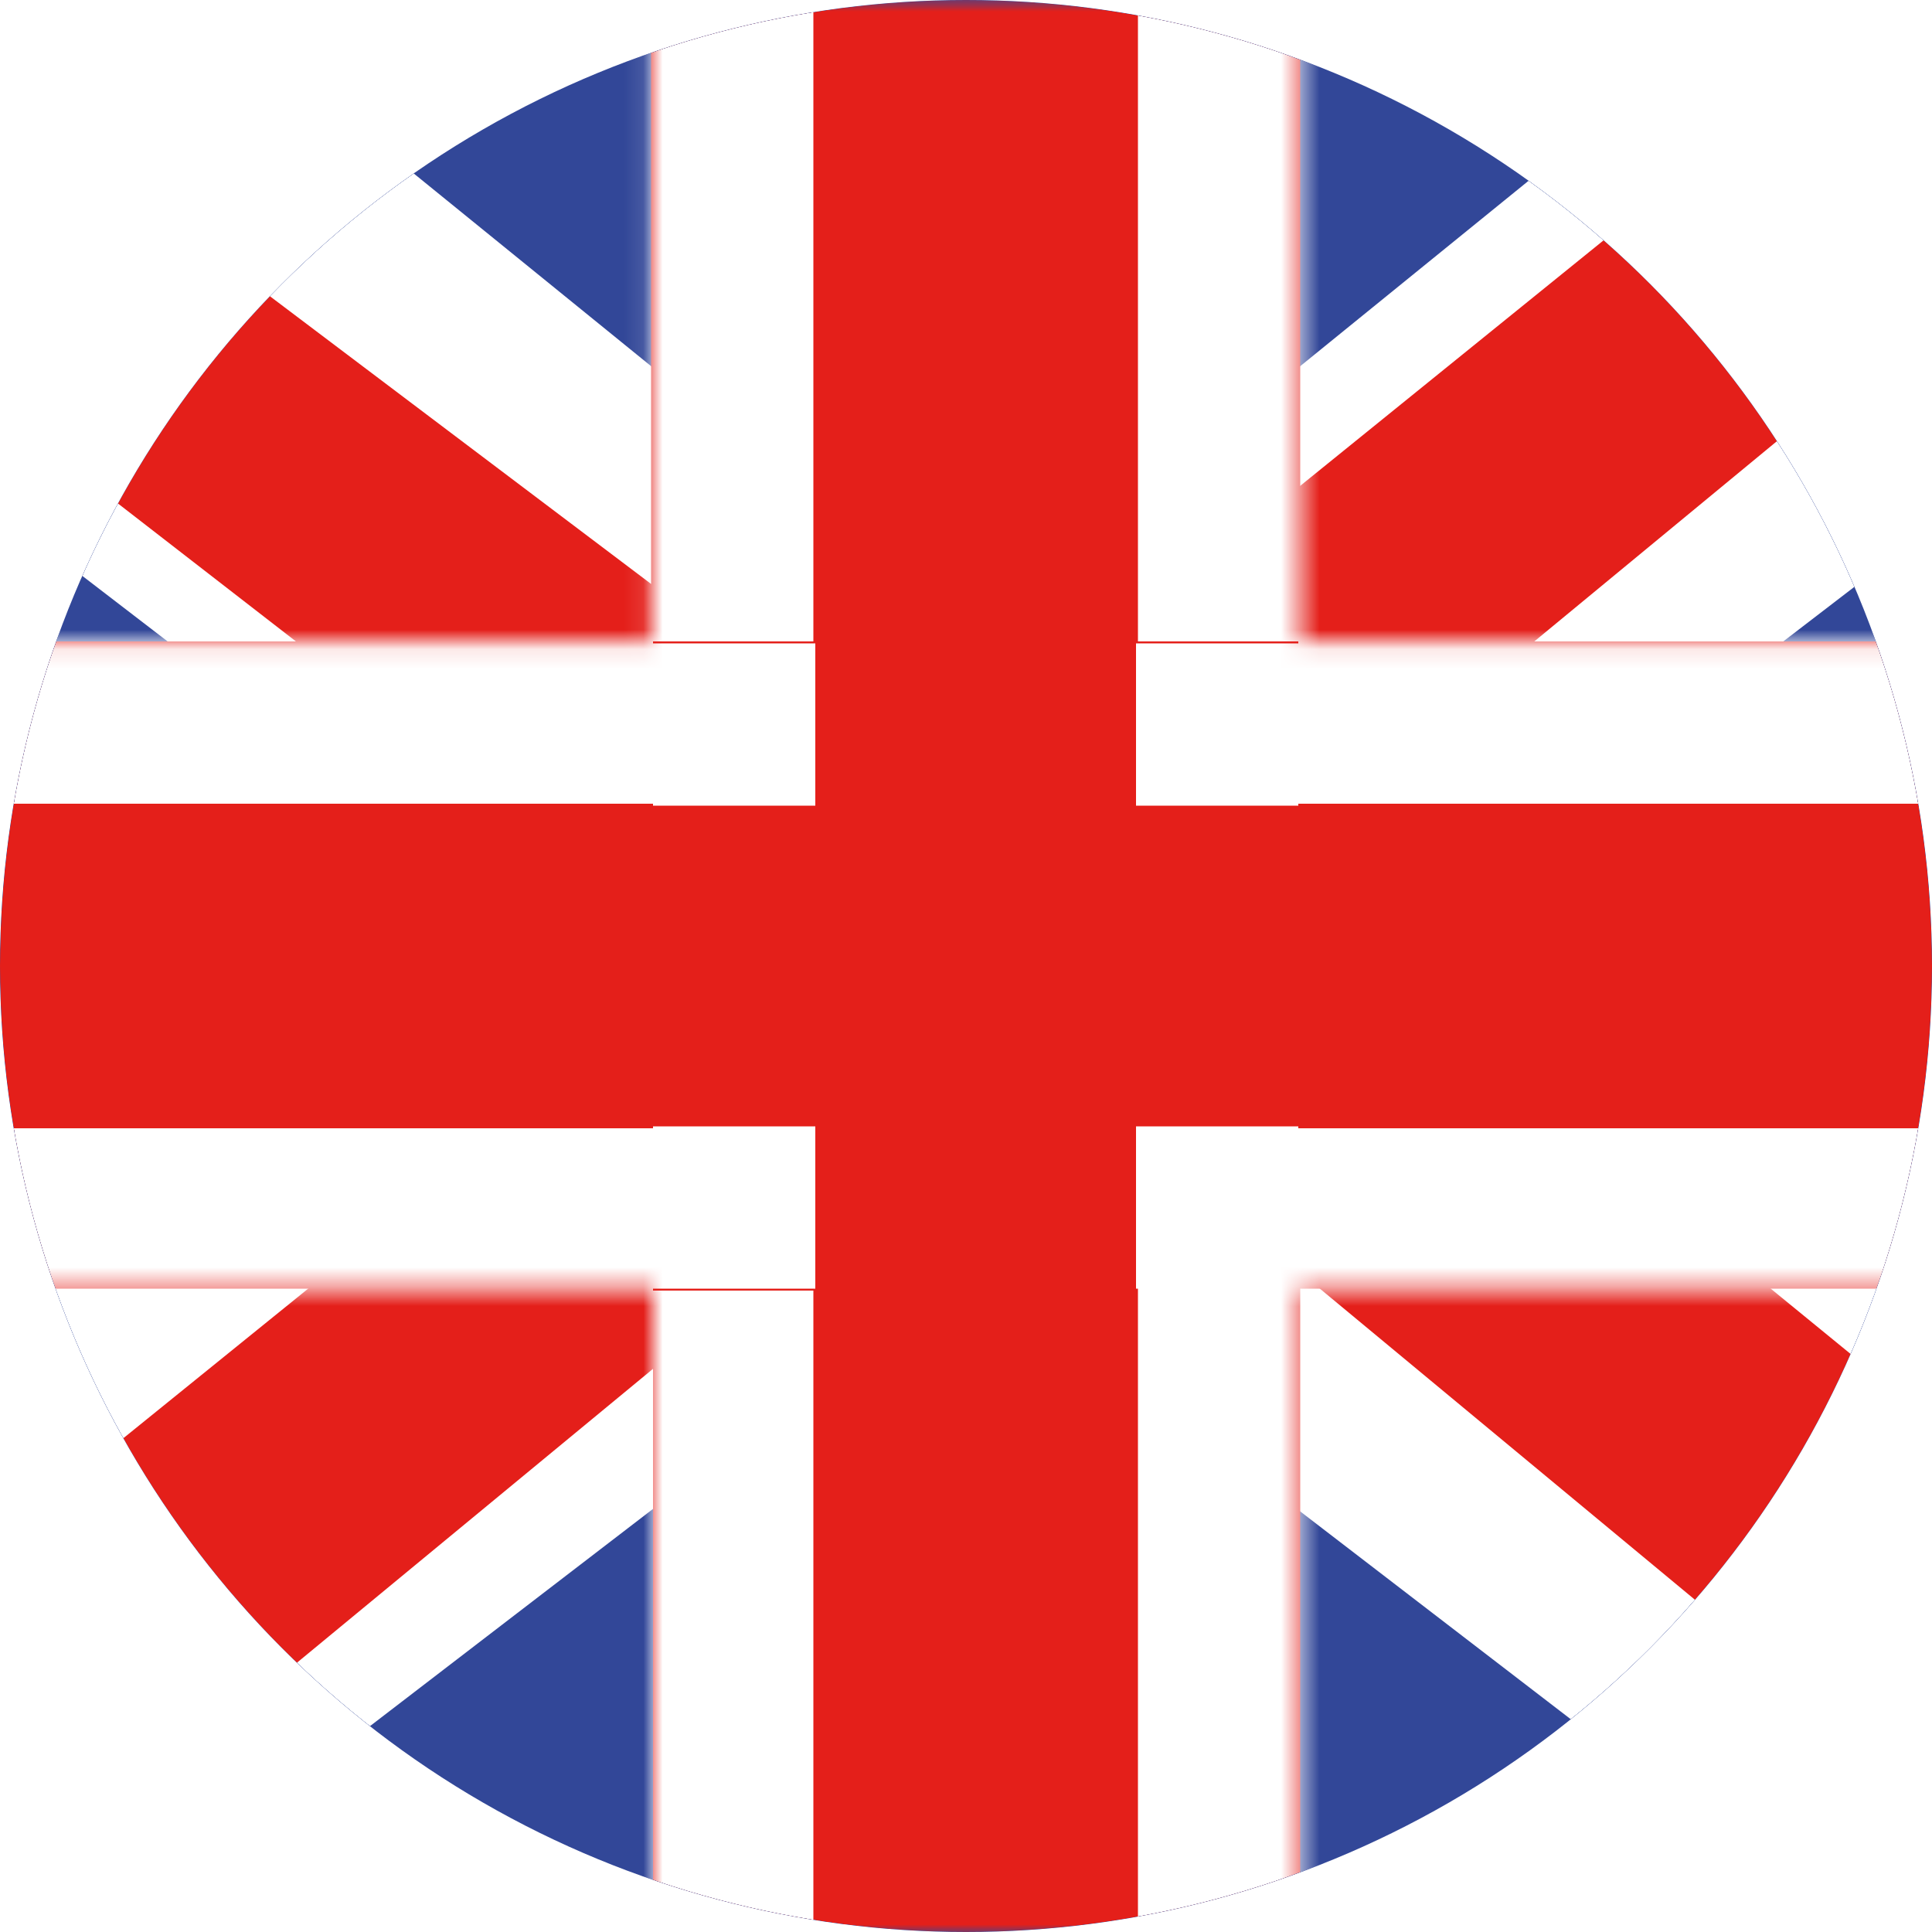 <?xml version="1.0" encoding="UTF-8"?> <svg xmlns="http://www.w3.org/2000/svg" xmlns:xlink="http://www.w3.org/1999/xlink" id="_Слой_1" data-name="Слой 1" version="1.1" viewBox="0 0 100 100"><defs><style> .cls-1, .cls-2, .cls-3, .cls-4, .cls-5, .cls-6 { stroke-width: 0px; } .cls-1, .cls-3, .cls-4 { fill-rule: evenodd; } .cls-1, .cls-6 { fill: #fff; } .cls-2, .cls-3 { fill: #e41f1a; } .cls-4 { fill: #324798; } .cls-7 { mask: url(#mask-2); } .cls-5 { fill: none; } .cls-8 { clip-path: url(#clippath); } .cls-9 { mask: url(#mask-1); } .cls-10 { mask: url(#mask); } </style><clipPath id="clippath"><circle class="cls-5" cx="50" cy="50" r="50"></circle></clipPath><mask id="mask" x="-34.1" y="-16.9" width="168.3" height="133.8" maskUnits="userSpaceOnUse"><g id="mask0_1316_61950" data-name="mask0 1316 61950"><path class="cls-1" d="M-16.4-.2v100.4H117.4V-.2H-16.4Z"></path></g></mask><mask id="mask-1" x="-34.1" y="-16.9" width="168.3" height="133.8" maskUnits="userSpaceOnUse"><g id="mask1_1316_61950" data-name="mask1 1316 61950"><rect class="cls-6" x="-16.4" y="-.2" width="133.8" height="100.4"></rect></g></mask><mask id="mask-2" x="-33.2" y="-16.9" width="167.3" height="133.8" maskUnits="userSpaceOnUse"><g id="path-8-inside-1_1316_61950" data-name="path-8-inside-1 1316 61950"><path class="cls-1" d="M67.2-8.6h-33.5v41.8H-24.8v33.5h58.6v41.8h33.5v-41.8h58.6v-33.5h-58.6V-8.6Z"></path></g></mask></defs><g class="cls-8"><g><path class="cls-4" d="M-16.9-.2v100.4H116.9V-.2H-16.9Z"></path><g class="cls-10"><g class="cls-9"><g><path class="cls-6" d="M-31.3,93L-1.9,105.5,118.1,13.4l15.5-18.5-31.5-4.2L53.2,30.4,13.8,57.1l-45.1,35.9Z"></path><path class="cls-2" d="M-27.3,101.7l15,7.2L128-6.9h-21.1L-27.3,101.7Z"></path><path class="cls-6" d="M132.3,93l-29.5,12.5L-17.1,13.4l-15.5-18.5L-1.1-9.3,47.8,30.4l39.4,26.7,45.1,35.9Z"></path><path class="cls-2" d="M131.3,99.3l-15,7.2-59.8-49.6-17.7-5.5L-34.1-5.1H-13.1L59.9,50l19.4,6.6,52.1,42.6Z"></path><path class="cls-3" d="M67.2-8.6h-33.5v41.8H-24.8v33.5h58.6v41.8h33.5v-41.8h58.6v-33.5h-58.6V-8.6Z"></path><g class="cls-7"><path class="cls-6" d="M33.8-8.6v-8.4h-8.4v8.4h8.4ZM67.2-8.6h8.4v-8.4h-8.4v8.4ZM33.8,33.3v8.4h8.4v-8.4h-8.4ZM-24.8,33.3v-8.4h-8.4v8.4h8.4ZM-24.8,66.7h-8.4v8.4h8.4v-8.4ZM33.8,66.7h8.4v-8.4h-8.4v8.4ZM33.8,108.6h-8.4v8.4h8.4v-8.4ZM67.2,108.6v8.4h8.4v-8.4h-8.4ZM67.2,66.7v-8.4h-8.4v8.4h8.4ZM125.8,66.7v8.4h8.4v-8.4h-8.4ZM125.8,33.3h8.4v-8.4h-8.4v8.4ZM67.2,33.3h-8.4v8.4h8.4v-8.4ZM33.8-.2h33.5v-16.7h-33.5V-.2ZM42.1,33.3V-8.6h-16.7v41.8h16.7ZM-24.8,41.6h58.6v-16.7H-24.8v16.7ZM-16.4,66.7v-33.5h-16.7v33.5h16.7ZM33.8,58.4H-24.8v16.7h58.6v-16.7ZM42.1,108.6v-41.8h-16.7v41.8h16.7ZM67.2,100.2h-33.5v16.7h33.5v-16.7ZM58.9,66.7v41.8h16.7v-41.8h-16.7ZM125.8,58.4h-58.6v16.7h58.6v-16.7ZM117.4,33.3v33.5h16.7v-33.5h-16.7ZM67.2,41.6h58.6v-16.7h-58.6v16.7ZM58.9-8.6v41.8h16.7V-8.6h-16.7Z"></path></g></g></g></g></g></g></svg> 